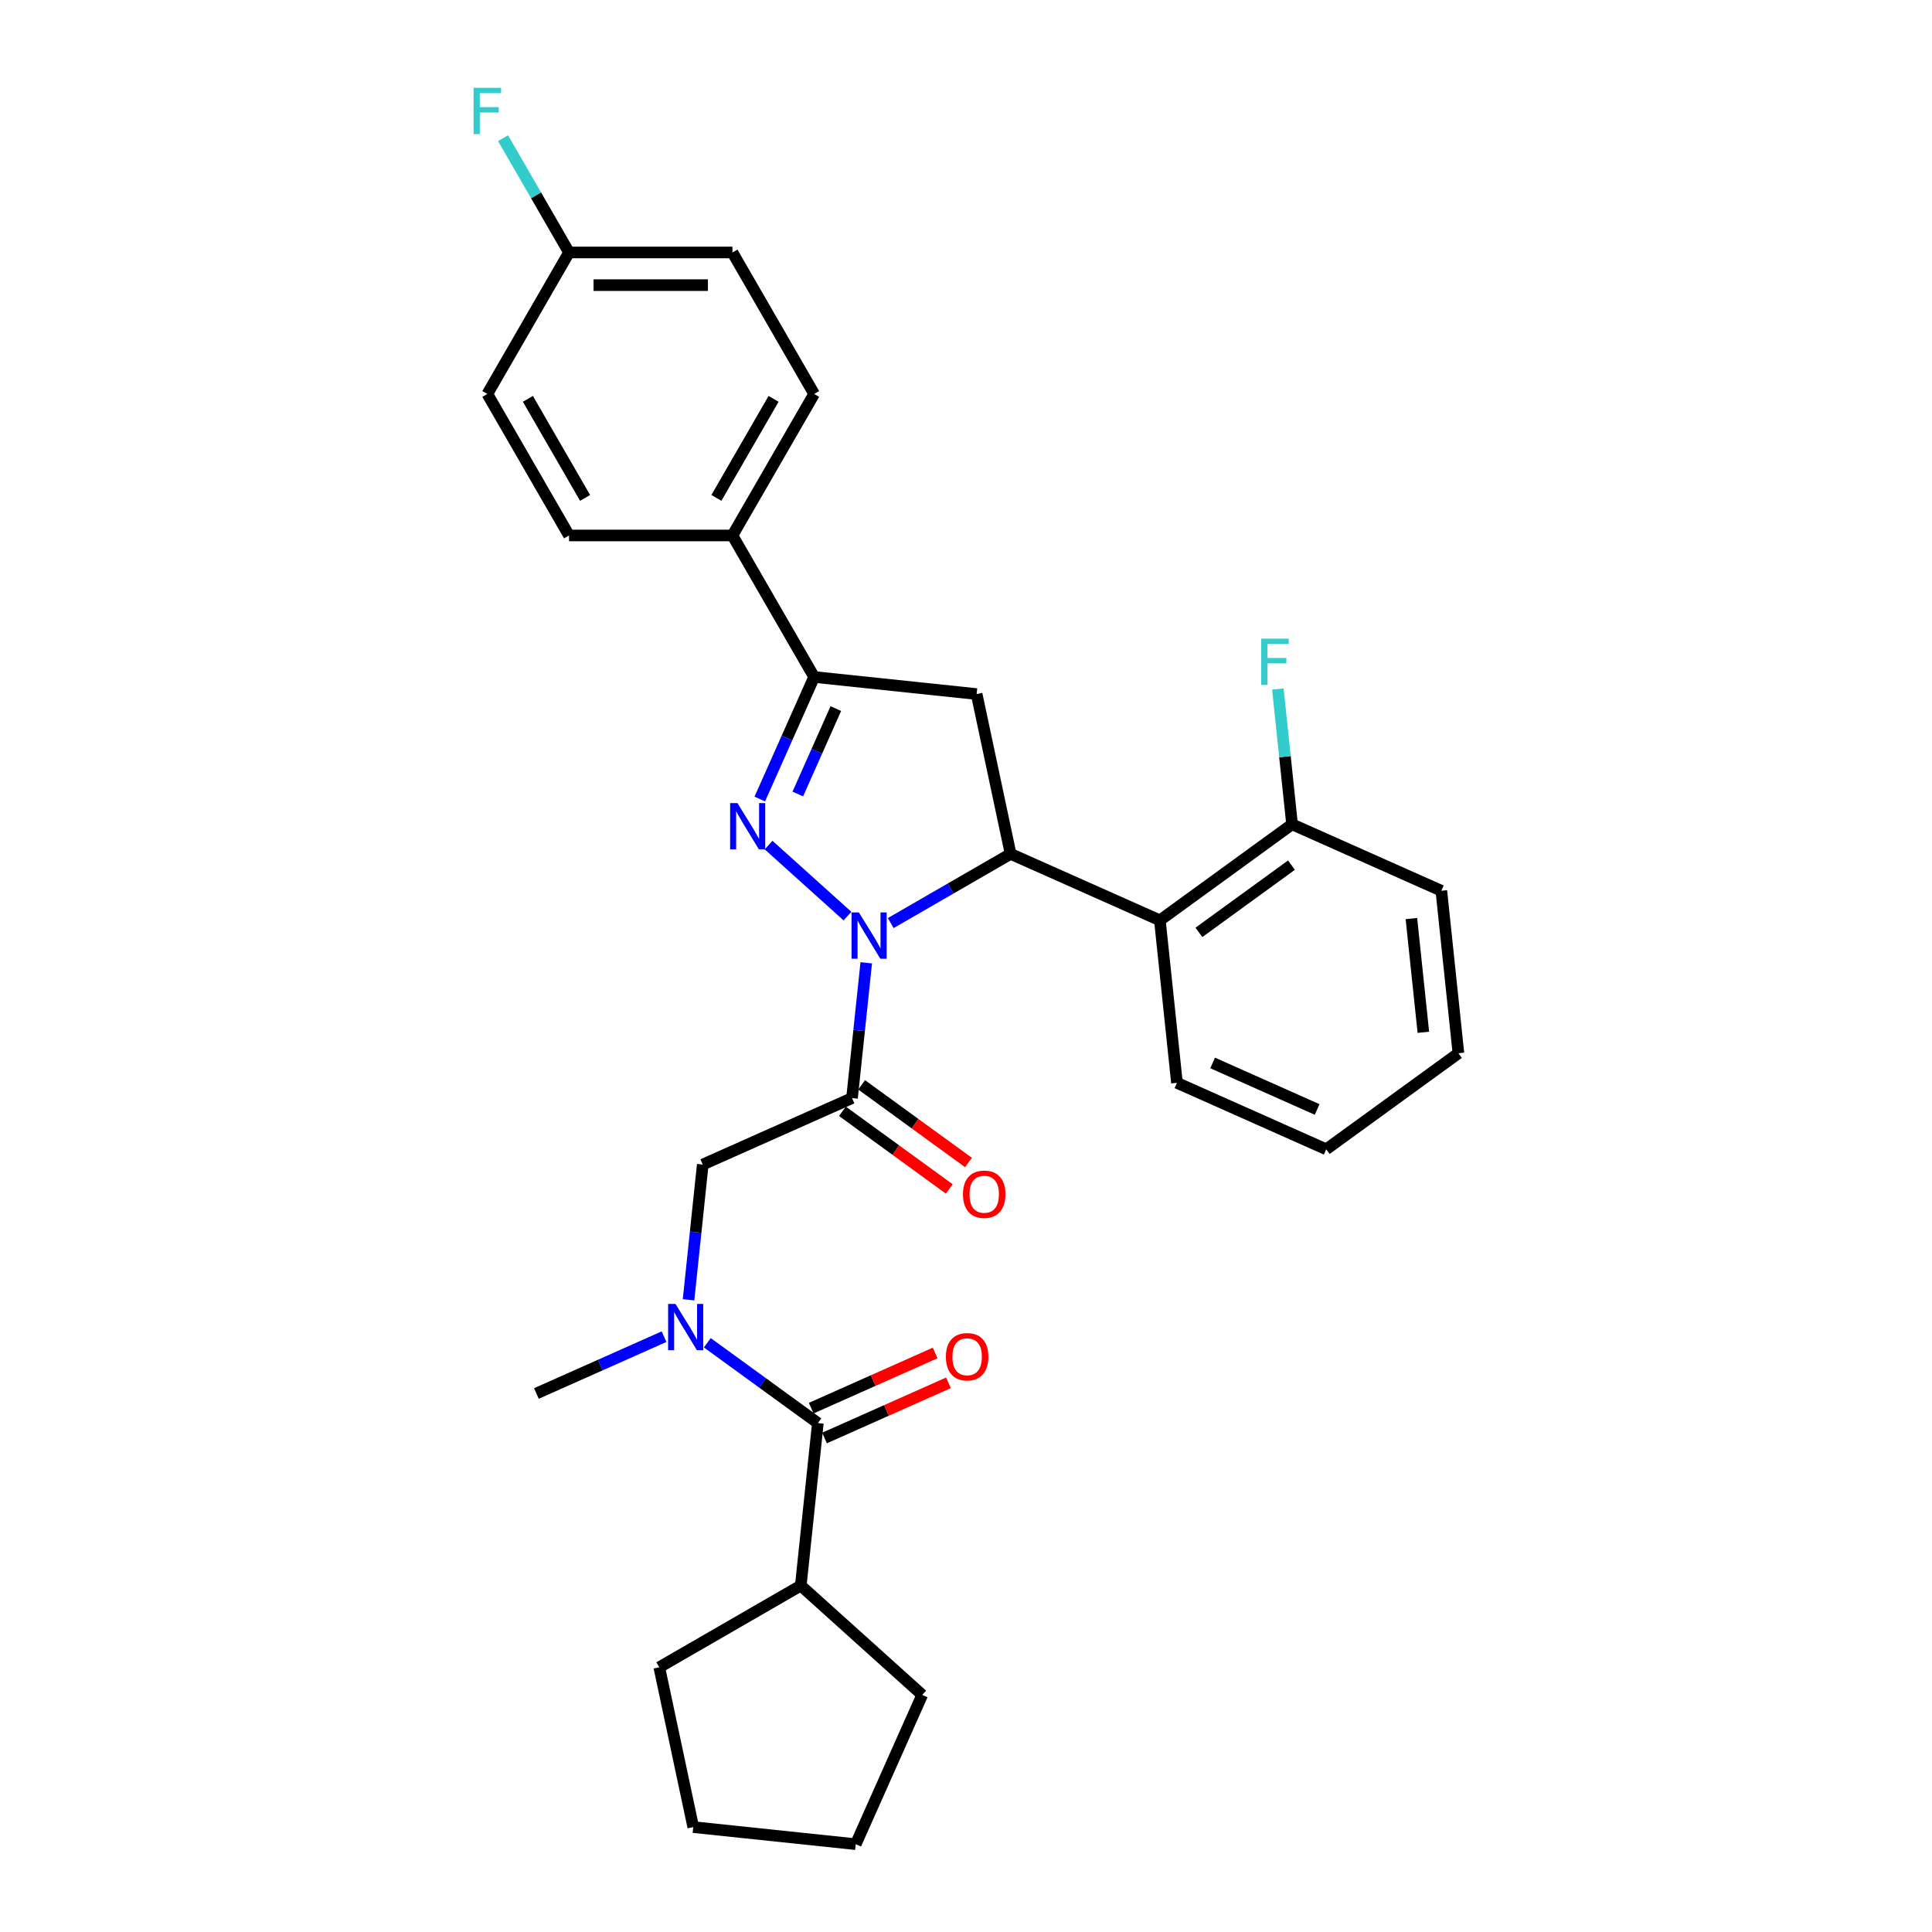 <?xml version='1.0' encoding='iso-8859-1'?>
<svg version='1.1' baseProfile='full'
              xmlns='http://www.w3.org/2000/svg'
                      xmlns:rdkit='http://www.rdkit.org/xml'
                      xmlns:xlink='http://www.w3.org/1999/xlink'
                  xml:space='preserve'
width='1000px' height='1000px' viewBox='0 0 1000 1000'>
<!-- END OF HEADER -->
<rect style='opacity:1.0;fill:#FFFFFF;stroke:none' width='1000' height='1000' x='0' y='0'> </rect>
<path class='bond-0' d='M 343.706,691.858 L 310.674,706.564' style='fill:none;fill-rule:evenodd;stroke:#0000FF;stroke-width:6px;stroke-linecap:butt;stroke-linejoin:miter;stroke-opacity:1' />
<path class='bond-0' d='M 310.674,706.564 L 277.642,721.271' style='fill:none;fill-rule:evenodd;stroke:#000000;stroke-width:6px;stroke-linecap:butt;stroke-linejoin:miter;stroke-opacity:1' />
<path class='bond-1' d='M 356.384,672.782 L 360.064,637.772' style='fill:none;fill-rule:evenodd;stroke:#0000FF;stroke-width:6px;stroke-linecap:butt;stroke-linejoin:miter;stroke-opacity:1' />
<path class='bond-1' d='M 360.064,637.772 L 363.744,602.762' style='fill:none;fill-rule:evenodd;stroke:#000000;stroke-width:6px;stroke-linecap:butt;stroke-linejoin:miter;stroke-opacity:1' />
<path class='bond-2' d='M 366.101,695.008 L 394.713,715.795' style='fill:none;fill-rule:evenodd;stroke:#0000FF;stroke-width:6px;stroke-linecap:butt;stroke-linejoin:miter;stroke-opacity:1' />
<path class='bond-2' d='M 394.713,715.795 L 423.325,736.583' style='fill:none;fill-rule:evenodd;stroke:#000000;stroke-width:6px;stroke-linecap:butt;stroke-linejoin:miter;stroke-opacity:1' />
<path class='bond-3' d='M 414.484,820.693 L 477.335,877.284' style='fill:none;fill-rule:evenodd;stroke:#000000;stroke-width:6px;stroke-linecap:butt;stroke-linejoin:miter;stroke-opacity:1' />
<path class='bond-4' d='M 414.484,820.693 L 341.242,862.98' style='fill:none;fill-rule:evenodd;stroke:#000000;stroke-width:6px;stroke-linecap:butt;stroke-linejoin:miter;stroke-opacity:1' />
<path class='bond-5' d='M 414.484,820.693 L 423.325,736.583' style='fill:none;fill-rule:evenodd;stroke:#000000;stroke-width:6px;stroke-linecap:butt;stroke-linejoin:miter;stroke-opacity:1' />
<path class='bond-6' d='M 436.034,575.205 L 463.691,595.299' style='fill:none;fill-rule:evenodd;stroke:#000000;stroke-width:6px;stroke-linecap:butt;stroke-linejoin:miter;stroke-opacity:1' />
<path class='bond-6' d='M 463.691,595.299 L 491.347,615.392' style='fill:none;fill-rule:evenodd;stroke:#FF0000;stroke-width:6px;stroke-linecap:butt;stroke-linejoin:miter;stroke-opacity:1' />
<path class='bond-6' d='M 445.977,561.521 L 473.633,581.614' style='fill:none;fill-rule:evenodd;stroke:#000000;stroke-width:6px;stroke-linecap:butt;stroke-linejoin:miter;stroke-opacity:1' />
<path class='bond-6' d='M 473.633,581.614 L 501.289,601.708' style='fill:none;fill-rule:evenodd;stroke:#FF0000;stroke-width:6px;stroke-linecap:butt;stroke-linejoin:miter;stroke-opacity:1' />
<path class='bond-7' d='M 441.005,568.363 L 363.744,602.762' style='fill:none;fill-rule:evenodd;stroke:#000000;stroke-width:6px;stroke-linecap:butt;stroke-linejoin:miter;stroke-opacity:1' />
<path class='bond-8' d='M 441.005,568.363 L 444.685,533.353' style='fill:none;fill-rule:evenodd;stroke:#000000;stroke-width:6px;stroke-linecap:butt;stroke-linejoin:miter;stroke-opacity:1' />
<path class='bond-8' d='M 444.685,533.353 L 448.365,498.343' style='fill:none;fill-rule:evenodd;stroke:#0000FF;stroke-width:6px;stroke-linecap:butt;stroke-linejoin:miter;stroke-opacity:1' />
<path class='bond-9' d='M 426.765,744.309 L 458.841,730.028' style='fill:none;fill-rule:evenodd;stroke:#000000;stroke-width:6px;stroke-linecap:butt;stroke-linejoin:miter;stroke-opacity:1' />
<path class='bond-9' d='M 458.841,730.028 L 490.917,715.747' style='fill:none;fill-rule:evenodd;stroke:#FF0000;stroke-width:6px;stroke-linecap:butt;stroke-linejoin:miter;stroke-opacity:1' />
<path class='bond-9' d='M 419.885,728.857 L 451.961,714.576' style='fill:none;fill-rule:evenodd;stroke:#000000;stroke-width:6px;stroke-linecap:butt;stroke-linejoin:miter;stroke-opacity:1' />
<path class='bond-9' d='M 451.961,714.576 L 484.038,700.294' style='fill:none;fill-rule:evenodd;stroke:#FF0000;stroke-width:6px;stroke-linecap:butt;stroke-linejoin:miter;stroke-opacity:1' />
<path class='bond-10' d='M 477.335,877.284 L 442.936,954.545' style='fill:none;fill-rule:evenodd;stroke:#000000;stroke-width:6px;stroke-linecap:butt;stroke-linejoin:miter;stroke-opacity:1' />
<path class='bond-11' d='M 341.242,862.98 L 358.826,945.705' style='fill:none;fill-rule:evenodd;stroke:#000000;stroke-width:6px;stroke-linecap:butt;stroke-linejoin:miter;stroke-opacity:1' />
<path class='bond-12' d='M 461.043,477.788 L 492.066,459.877' style='fill:none;fill-rule:evenodd;stroke:#0000FF;stroke-width:6px;stroke-linecap:butt;stroke-linejoin:miter;stroke-opacity:1' />
<path class='bond-12' d='M 492.066,459.877 L 523.088,441.966' style='fill:none;fill-rule:evenodd;stroke:#000000;stroke-width:6px;stroke-linecap:butt;stroke-linejoin:miter;stroke-opacity:1' />
<path class='bond-13' d='M 438.648,474.171 L 397.816,437.406' style='fill:none;fill-rule:evenodd;stroke:#0000FF;stroke-width:6px;stroke-linecap:butt;stroke-linejoin:miter;stroke-opacity:1' />
<path class='bond-14' d='M 421.395,350.401 L 379.108,277.158' style='fill:none;fill-rule:evenodd;stroke:#000000;stroke-width:6px;stroke-linecap:butt;stroke-linejoin:miter;stroke-opacity:1' />
<path class='bond-15' d='M 421.395,350.401 L 505.505,359.241' style='fill:none;fill-rule:evenodd;stroke:#000000;stroke-width:6px;stroke-linecap:butt;stroke-linejoin:miter;stroke-opacity:1' />
<path class='bond-16' d='M 421.395,350.401 L 407.332,381.987' style='fill:none;fill-rule:evenodd;stroke:#000000;stroke-width:6px;stroke-linecap:butt;stroke-linejoin:miter;stroke-opacity:1' />
<path class='bond-16' d='M 407.332,381.987 L 393.269,413.572' style='fill:none;fill-rule:evenodd;stroke:#0000FF;stroke-width:6px;stroke-linecap:butt;stroke-linejoin:miter;stroke-opacity:1' />
<path class='bond-16' d='M 432.628,366.756 L 422.784,388.866' style='fill:none;fill-rule:evenodd;stroke:#000000;stroke-width:6px;stroke-linecap:butt;stroke-linejoin:miter;stroke-opacity:1' />
<path class='bond-16' d='M 422.784,388.866 L 412.94,410.977' style='fill:none;fill-rule:evenodd;stroke:#0000FF;stroke-width:6px;stroke-linecap:butt;stroke-linejoin:miter;stroke-opacity:1' />
<path class='bond-17' d='M 505.505,359.241 L 523.088,441.966' style='fill:none;fill-rule:evenodd;stroke:#000000;stroke-width:6px;stroke-linecap:butt;stroke-linejoin:miter;stroke-opacity:1' />
<path class='bond-18' d='M 523.088,441.966 L 600.35,476.365' style='fill:none;fill-rule:evenodd;stroke:#000000;stroke-width:6px;stroke-linecap:butt;stroke-linejoin:miter;stroke-opacity:1' />
<path class='bond-19' d='M 379.108,277.158 L 421.395,203.915' style='fill:none;fill-rule:evenodd;stroke:#000000;stroke-width:6px;stroke-linecap:butt;stroke-linejoin:miter;stroke-opacity:1' />
<path class='bond-19' d='M 370.802,257.714 L 400.403,206.445' style='fill:none;fill-rule:evenodd;stroke:#000000;stroke-width:6px;stroke-linecap:butt;stroke-linejoin:miter;stroke-opacity:1' />
<path class='bond-20' d='M 379.108,277.158 L 294.535,277.158' style='fill:none;fill-rule:evenodd;stroke:#000000;stroke-width:6px;stroke-linecap:butt;stroke-linejoin:miter;stroke-opacity:1' />
<path class='bond-21' d='M 421.395,203.915 L 379.108,130.673' style='fill:none;fill-rule:evenodd;stroke:#000000;stroke-width:6px;stroke-linecap:butt;stroke-linejoin:miter;stroke-opacity:1' />
<path class='bond-22' d='M 746.033,461.054 L 754.873,545.164' style='fill:none;fill-rule:evenodd;stroke:#000000;stroke-width:6px;stroke-linecap:butt;stroke-linejoin:miter;stroke-opacity:1' />
<path class='bond-22' d='M 730.537,475.438 L 736.725,534.315' style='fill:none;fill-rule:evenodd;stroke:#000000;stroke-width:6px;stroke-linecap:butt;stroke-linejoin:miter;stroke-opacity:1' />
<path class='bond-23' d='M 746.033,461.054 L 668.771,426.654' style='fill:none;fill-rule:evenodd;stroke:#000000;stroke-width:6px;stroke-linecap:butt;stroke-linejoin:miter;stroke-opacity:1' />
<path class='bond-24' d='M 754.873,545.164 L 686.452,594.875' style='fill:none;fill-rule:evenodd;stroke:#000000;stroke-width:6px;stroke-linecap:butt;stroke-linejoin:miter;stroke-opacity:1' />
<path class='bond-25' d='M 686.452,594.875 L 609.19,560.475' style='fill:none;fill-rule:evenodd;stroke:#000000;stroke-width:6px;stroke-linecap:butt;stroke-linejoin:miter;stroke-opacity:1' />
<path class='bond-25' d='M 681.743,574.262 L 627.659,550.183' style='fill:none;fill-rule:evenodd;stroke:#000000;stroke-width:6px;stroke-linecap:butt;stroke-linejoin:miter;stroke-opacity:1' />
<path class='bond-26' d='M 609.19,560.475 L 600.35,476.365' style='fill:none;fill-rule:evenodd;stroke:#000000;stroke-width:6px;stroke-linecap:butt;stroke-linejoin:miter;stroke-opacity:1' />
<path class='bond-27' d='M 600.35,476.365 L 668.771,426.654' style='fill:none;fill-rule:evenodd;stroke:#000000;stroke-width:6px;stroke-linecap:butt;stroke-linejoin:miter;stroke-opacity:1' />
<path class='bond-27' d='M 620.555,482.593 L 668.45,447.795' style='fill:none;fill-rule:evenodd;stroke:#000000;stroke-width:6px;stroke-linecap:butt;stroke-linejoin:miter;stroke-opacity:1' />
<path class='bond-28' d='M 668.771,426.654 L 665.092,391.644' style='fill:none;fill-rule:evenodd;stroke:#000000;stroke-width:6px;stroke-linecap:butt;stroke-linejoin:miter;stroke-opacity:1' />
<path class='bond-28' d='M 665.092,391.644 L 661.412,356.634' style='fill:none;fill-rule:evenodd;stroke:#33CCCC;stroke-width:6px;stroke-linecap:butt;stroke-linejoin:miter;stroke-opacity:1' />
<path class='bond-29' d='M 294.535,277.158 L 252.248,203.915' style='fill:none;fill-rule:evenodd;stroke:#000000;stroke-width:6px;stroke-linecap:butt;stroke-linejoin:miter;stroke-opacity:1' />
<path class='bond-29' d='M 302.84,257.714 L 273.239,206.445' style='fill:none;fill-rule:evenodd;stroke:#000000;stroke-width:6px;stroke-linecap:butt;stroke-linejoin:miter;stroke-opacity:1' />
<path class='bond-30' d='M 294.535,130.673 L 252.248,203.915' style='fill:none;fill-rule:evenodd;stroke:#000000;stroke-width:6px;stroke-linecap:butt;stroke-linejoin:miter;stroke-opacity:1' />
<path class='bond-31' d='M 294.535,130.673 L 277.459,101.096' style='fill:none;fill-rule:evenodd;stroke:#000000;stroke-width:6px;stroke-linecap:butt;stroke-linejoin:miter;stroke-opacity:1' />
<path class='bond-31' d='M 277.459,101.096 L 260.383,71.52' style='fill:none;fill-rule:evenodd;stroke:#33CCCC;stroke-width:6px;stroke-linecap:butt;stroke-linejoin:miter;stroke-opacity:1' />
<path class='bond-32' d='M 294.535,130.673 L 379.108,130.673' style='fill:none;fill-rule:evenodd;stroke:#000000;stroke-width:6px;stroke-linecap:butt;stroke-linejoin:miter;stroke-opacity:1' />
<path class='bond-32' d='M 307.221,147.587 L 366.422,147.587' style='fill:none;fill-rule:evenodd;stroke:#000000;stroke-width:6px;stroke-linecap:butt;stroke-linejoin:miter;stroke-opacity:1' />
<path class='bond-33' d='M 358.826,945.705 L 442.936,954.545' style='fill:none;fill-rule:evenodd;stroke:#000000;stroke-width:6px;stroke-linecap:butt;stroke-linejoin:miter;stroke-opacity:1' />
<path  class='atom-0' d='M 349.609 674.897
L 357.458 687.583
Q 358.236 688.834, 359.487 691.101
Q 360.739 693.367, 360.807 693.503
L 360.807 674.897
L 363.987 674.897
L 363.987 698.848
L 360.705 698.848
L 352.282 684.978
Q 351.301 683.354, 350.252 681.493
Q 349.237 679.633, 348.933 679.058
L 348.933 698.848
L 345.82 698.848
L 345.82 674.897
L 349.609 674.897
' fill='#0000FF'/>
<path  class='atom-3' d='M 498.432 618.142
Q 498.432 612.391, 501.274 609.177
Q 504.115 605.963, 509.427 605.963
Q 514.738 605.963, 517.58 609.177
Q 520.421 612.391, 520.421 618.142
Q 520.421 623.96, 517.546 627.276
Q 514.67 630.557, 509.427 630.557
Q 504.149 630.557, 501.274 627.276
Q 498.432 623.994, 498.432 618.142
M 509.427 627.851
Q 513.08 627.851, 515.042 625.415
Q 517.038 622.945, 517.038 618.142
Q 517.038 613.439, 515.042 611.071
Q 513.08 608.669, 509.427 608.669
Q 505.773 608.669, 503.777 611.038
Q 501.815 613.406, 501.815 618.142
Q 501.815 622.979, 503.777 625.415
Q 505.773 627.851, 509.427 627.851
' fill='#FF0000'/>
<path  class='atom-6' d='M 489.592 702.252
Q 489.592 696.501, 492.433 693.287
Q 495.275 690.073, 500.586 690.073
Q 505.898 690.073, 508.739 693.287
Q 511.581 696.501, 511.581 702.252
Q 511.581 708.07, 508.705 711.386
Q 505.83 714.667, 500.586 714.667
Q 495.309 714.667, 492.433 711.386
Q 489.592 708.104, 489.592 702.252
M 500.586 711.961
Q 504.24 711.961, 506.202 709.525
Q 508.198 707.056, 508.198 702.252
Q 508.198 697.549, 506.202 695.181
Q 504.24 692.78, 500.586 692.78
Q 496.933 692.78, 494.937 695.148
Q 492.975 697.516, 492.975 702.252
Q 492.975 707.089, 494.937 709.525
Q 496.933 711.961, 500.586 711.961
' fill='#FF0000'/>
<path  class='atom-10' d='M 444.551 472.277
L 452.4 484.963
Q 453.178 486.215, 454.43 488.482
Q 455.681 490.748, 455.749 490.884
L 455.749 472.277
L 458.929 472.277
L 458.929 496.229
L 455.647 496.229
L 447.224 482.359
Q 446.243 480.735, 445.194 478.874
Q 444.179 477.014, 443.875 476.438
L 443.875 496.229
L 440.763 496.229
L 440.763 472.277
L 444.551 472.277
' fill='#0000FF'/>
<path  class='atom-14' d='M 381.701 415.687
L 389.55 428.373
Q 390.328 429.625, 391.579 431.891
Q 392.831 434.158, 392.899 434.293
L 392.899 415.687
L 396.079 415.687
L 396.079 439.638
L 392.797 439.638
L 384.374 425.768
Q 383.393 424.144, 382.344 422.284
Q 381.329 420.423, 381.025 419.848
L 381.025 439.638
L 377.912 439.638
L 377.912 415.687
L 381.701 415.687
' fill='#0000FF'/>
<path  class='atom-23' d='M 652.81 330.569
L 667.052 330.569
L 667.052 333.309
L 656.024 333.309
L 656.024 340.582
L 665.834 340.582
L 665.834 343.356
L 656.024 343.356
L 656.024 354.52
L 652.81 354.52
L 652.81 330.569
' fill='#33CCCC'/>
<path  class='atom-28' d='M 245.127 45.455
L 259.369 45.455
L 259.369 48.195
L 248.341 48.195
L 248.341 55.468
L 258.151 55.468
L 258.151 58.242
L 248.341 58.242
L 248.341 69.406
L 245.127 69.406
L 245.127 45.455
' fill='#33CCCC'/>
</svg>
